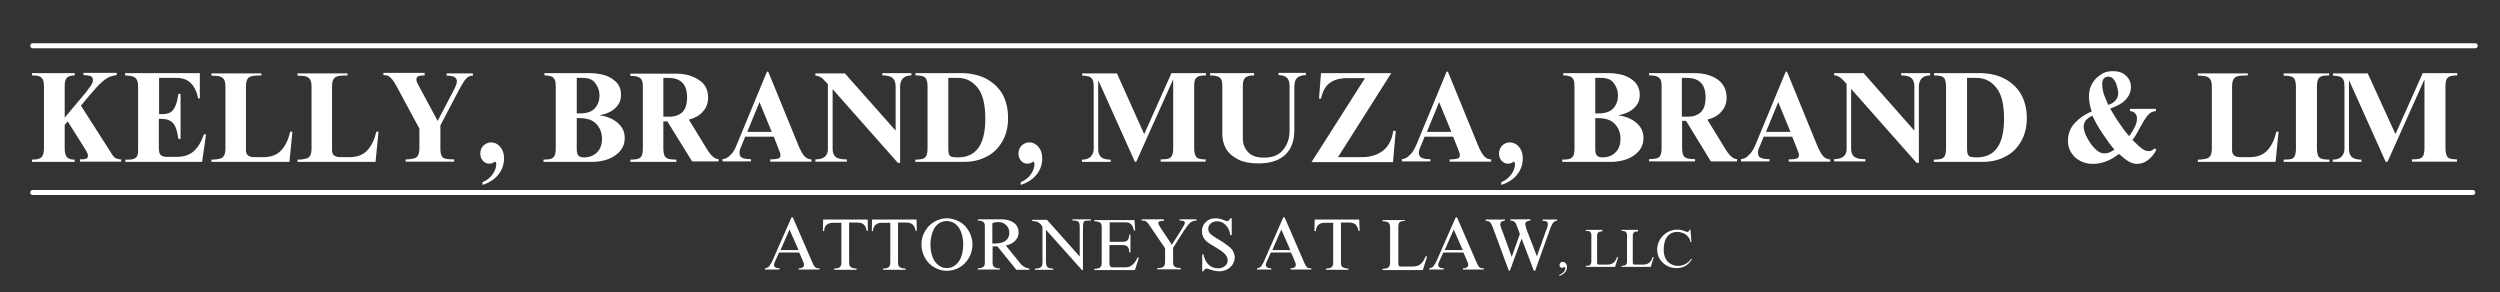 <?xml version="1.0" encoding="utf-8"?>
<!-- Generator: Adobe Illustrator 28.3.0, SVG Export Plug-In . SVG Version: 6.00 Build 0)  -->
<svg version="1.1" id="Layer_1" xmlns="http://www.w3.org/2000/svg" xmlns:xlink="http://www.w3.org/1999/xlink" x="0px" y="0px"
	 viewBox="0 0 1000 117" enable-background="new 0 0 1000 117" xml:space="preserve">
<rect x="0" y="0" width="1000" height="117" fill="#333333" stroke="none"/>
<g>
	<g transform="translate(9.079, 339.556)">
		<g>
			<path fill="#FFFFFF" d="M20.8-309.4c-1.4,0-2.4,0.3-3.1,0.9c-0.6,0.6-0.9,1.7-0.9,3.2v12.8l8.3-9.9c0.1-0.1,0.6-0.7,1.5-2
				c1-1.2,1.5-2.3,1.5-3.1c0-0.8-0.3-1.3-0.9-1.6c-0.6-0.2-1.6-0.4-2.9-0.4v-0.9h13.3v0.9c-1.1,0.1-2.2,0.4-3.1,0.8
				c-0.9,0.4-2,1.2-3.2,2.3c-1.2,1.1-2.7,2.8-4.5,4.9l-3.5,4.2l10.6,16.6c1,1.6,1.7,2.7,2.1,3.3c0.5,0.6,0.9,1,1.4,1.2
				c0.5,0.2,1.2,0.4,2,0.4v0.9H22.9v-0.9c1.2,0,2.1-0.1,2.5-0.3c0.5-0.2,0.7-0.6,0.7-1.1c0-0.3-0.1-0.6-0.2-1
				c-0.2-0.4-0.5-1.1-1.1-2L18-291l-1.2,1.4v9.4c0,1.7,0.3,2.8,0.9,3.5c0.6,0.7,1.6,1,3.1,1v0.9H3.7v-0.9c1.2,0,2.1-0.1,2.8-0.4
				c0.7-0.2,1.2-0.6,1.5-1.3c0.3-0.6,0.5-1.6,0.5-2.9v-24.7c0-1.1-0.1-2-0.4-2.6c-0.2-0.6-0.7-1.1-1.4-1.4c-0.7-0.3-1.7-0.4-3-0.4
				v-0.9h17.1V-309.4z"/>
		</g>
	</g>
</g>
<g>
	<g transform="translate(36.935, 339.556)">
		<g>
			<path fill="#FFFFFF" d="M43.2-300.2h-0.9c-0.5-2.7-1.5-4.7-2.9-6.1c-1.4-1.4-3.3-2.1-5.7-2.1h-7v14.5h1.1c1.3,0,2.4-0.2,3.2-0.6
				c0.8-0.4,1.6-1.2,2.1-2.4c0.6-1.2,1-2.9,1.3-5.1h0.9v18h-0.9c-0.4-3.1-1.1-5.3-2.2-6.4c-1.1-1.1-2.5-1.6-4.3-1.6h-1.3v11.4
				c0,1.5,0.2,2.5,0.7,3c0.5,0.5,1.3,0.8,2.6,0.8h3.7c3,0,5.4-0.8,7.1-2.4c1.7-1.6,3-3.8,3.9-6.6h0.9l-1.6,11H13.2v-0.9h1.2
				c1.2,0,2.1-0.2,2.6-0.5c0.6-0.4,0.9-0.8,1.1-1.4c0.2-0.6,0.2-1.4,0.2-2.4v-25.1c0-1.7-0.4-2.8-1.2-3.4c-0.8-0.6-2.1-0.8-4-0.9
				v-0.9h29.9V-300.2z"/>
		</g>
	</g>
</g>
<g>
	<g transform="translate(62.776, 339.556)">
		<g>
			<path fill="#FFFFFF" d="M41.8-309.4c-1.8,0-3,0.1-3.8,0.3c-0.8,0.2-1.4,0.5-1.8,1.2c-0.4,0.6-0.6,1.6-0.6,3v25.3
				c0,1,0.2,1.7,0.8,2.2c0.5,0.4,1.3,0.7,2.4,0.7h3.8c2.9,0,5.2-0.8,6.9-2.5c1.7-1.7,3-4.2,3.8-7.7h0.9l-1.2,12.1H21.8v-0.9
				c1.5,0,2.6-0.2,3.4-0.4c0.8-0.2,1.3-0.6,1.7-1.3c0.3-0.6,0.5-1.6,0.5-2.8v-24.6c0-1.4-0.2-2.4-0.6-3c-0.4-0.6-1-1-1.7-1.2
				c-0.7-0.2-1.8-0.3-3.3-0.3v-0.9h20V-309.4z"/>
		</g>
	</g>
</g>
<g>
	<g transform="translate(88.617, 339.556)">
		<g>
			<path fill="#FFFFFF" d="M50.4-309.4c-1.8,0-3,0.1-3.8,0.3c-0.8,0.2-1.4,0.5-1.8,1.2c-0.4,0.6-0.6,1.6-0.6,3v25.3
				c0,1,0.2,1.7,0.8,2.2c0.5,0.4,1.3,0.7,2.4,0.7h3.8c2.9,0,5.2-0.8,6.9-2.5c1.7-1.7,3-4.2,3.8-7.7h0.9l-1.2,12.1H30.4v-0.9
				c1.5,0,2.6-0.2,3.4-0.4c0.8-0.2,1.3-0.6,1.7-1.3c0.3-0.6,0.5-1.6,0.5-2.8v-24.6c0-1.4-0.2-2.4-0.6-3c-0.4-0.6-1-1-1.7-1.2
				c-0.7-0.2-1.8-0.3-3.3-0.3v-0.9h20V-309.4z"/>
		</g>
	</g>
</g>
<g>
	<g transform="translate(114.458, 339.556)">
		<g>
			<path fill="#FFFFFF" d="M55.4-309.4c-1.3,0-2.2,0.1-2.6,0.4c-0.5,0.2-0.7,0.6-0.7,1.2c0,0.5,0.2,1.2,0.7,2.1l7.8,14.5l6.6-12.6
				c0.7-1.4,1.1-2.5,1.1-3.2c0-0.9-0.4-1.4-1.1-1.8c-0.7-0.3-1.7-0.5-3-0.5v-0.9h10.5v0.9c-0.7,0-1.2,0.1-1.7,0.4
				c-0.5,0.2-1,0.8-1.6,1.5c-0.6,0.8-1.2,1.9-2.1,3.5l-7.6,14.5v9.3c0,1.4,0.2,2.4,0.5,2.9c0.3,0.6,0.8,1,1.5,1.1
				c0.7,0.2,1.9,0.3,3.5,0.3v0.9H47.8v-0.9c1.5,0,2.6-0.2,3.4-0.4c0.8-0.2,1.3-0.7,1.6-1.3c0.3-0.6,0.5-1.5,0.5-2.8v-7.8l-9-16.7
				c-0.7-1.3-1.3-2.3-1.8-2.9c-0.5-0.6-1-1.1-1.5-1.4c-0.5-0.3-1.2-0.4-2.1-0.4v-0.9h16.5V-309.4z"/>
		</g>
	</g>
</g>
<g>
	<g transform="translate(142.314, 339.556)">
		<g>
			<path fill="#FFFFFF" d="M54.1-282.6c1.4,0,2.7,0.6,3.7,1.8c1,1.2,1.5,2.7,1.5,4.5c0,2.5-0.7,4.6-2.2,6.5
				c-1.5,1.9-3.6,3.3-6.4,4.2v-1.1c1.7-0.7,3-1.7,4-3.1c1-1.4,1.5-2.8,1.5-4.1c0-0.3-0.1-0.5-0.2-0.7c-0.1-0.2-0.2-0.3-0.3-0.3
				c0,0-0.3,0.1-0.7,0.4c-0.4,0.3-1,0.4-1.7,0.4c-1,0-1.8-0.4-2.5-1.2c-0.7-0.8-1-1.8-1-2.9c0-1.2,0.4-2.2,1.2-3.1
				C51.9-282.1,52.9-282.6,54.1-282.6z"/>
		</g>
	</g>
</g>
<g>
	<g transform="translate(152.813, 339.556)">
	</g>
</g>
<g>
	<g transform="translate(162.498, 339.556)">
		<g>
			<path fill="#FFFFFF" d="M85.9-301.6c0,2.1-0.7,3.8-2.2,5.2c-1.4,1.4-3.5,2.4-6.2,2.9v0.1c3,0.4,5.4,1.5,7.2,3.1
				c1.8,1.6,2.7,3.6,2.7,5.9c0,2-0.6,3.7-1.8,5.2c-1.2,1.4-2.8,2.5-4.8,3.3c-2,0.7-4.1,1.1-6.4,1.1H54.9v-0.9c1.3,0,2.2-0.1,2.9-0.3
				c0.7-0.2,1.1-0.6,1.5-1.2c0.3-0.6,0.5-1.6,0.5-3v-24.7c0-1.2-0.1-2.2-0.4-2.8c-0.3-0.6-0.8-1.1-1.4-1.3c-0.6-0.2-1.5-0.4-2.7-0.4
				v-0.9h18.4c1.9,0,3.7,0.3,5.6,0.8c1.9,0.6,3.4,1.5,4.7,2.8C85.3-305.4,85.9-303.7,85.9-301.6z M69.5-294.2c2.8,0,4.8-0.7,6-2.1
				c1.2-1.4,1.8-3.1,1.8-5c0-1.8-0.5-3.4-1.6-4.9c-1-1.5-2.7-2.2-5.1-2.2h-2.4v14.2H69.5z M71.1-276.6c2.1,0,3.9-0.7,5.2-2
				c1.3-1.3,2-3.1,2-5.4c0-2.3-0.7-4.3-2.2-5.9c-1.4-1.6-3.7-2.4-6.8-2.4h-1.1v12.2c0,1.4,0.2,2.3,0.7,2.8
				C69.3-276.9,70-276.6,71.1-276.6z"/>
		</g>
	</g>
</g>
<g>
	<g transform="translate(188.339, 339.556)">
		<g>
			<path fill="#FFFFFF" d="M94.9-300.5c0,2.2-0.7,4.1-2.1,5.6c-1.4,1.6-3.3,2.6-5.6,3.2l7,11.4c0.9,1.5,1.7,2.6,2.5,3.3
				c0.8,0.7,1.6,1.1,2.4,1.1v0.9H88.5L78.6-291H77v10.8c0,1.3,0.2,2.3,0.5,3c0.4,0.6,0.9,1,1.6,1.2c0.7,0.2,1.7,0.3,3.1,0.3v0.9
				H63.8v-0.9c1.3,0,2.3-0.1,3-0.3c0.7-0.2,1.2-0.6,1.5-1.2c0.3-0.6,0.5-1.6,0.5-2.9v-25.2c0-1.6-0.4-2.6-1.2-3.1
				c-0.8-0.6-2-0.8-3.8-0.8v-0.9H82c3.8,0,6.9,0.9,9.3,2.6C93.7-306,94.9-303.6,94.9-300.5z M79.8-292.9c1.7,0,3.3-0.5,4.6-1.6
				s2.1-3.1,2.1-6.1c0-5.2-2.5-7.8-7.5-7.8h-2v15.5H79.8z"/>
		</g>
	</g>
</g>
<g>
	<g transform="translate(216.195, 339.556)">
		<g>
			<path fill="#FFFFFF" d="M78.6-281.9l12-29h0.5l11.9,29.1c0.8,2,1.6,3.5,2.4,4.5c0.8,1,1.8,1.5,3,1.5v0.9H91.9v-0.9
				c1.7,0,2.8-0.2,3.3-0.4c0.6-0.2,0.8-0.7,0.8-1.5c0-0.2-0.1-0.5-0.2-0.8c-0.1-0.3-0.2-0.6-0.3-0.8l-2.2-5.6H81.9l-1.6,3.9
				c-0.5,1-0.7,1.8-0.7,2.5c0,1.1,0.4,1.8,1.2,2.1c0.8,0.4,1.9,0.5,3.4,0.5v0.9H72.8v-0.9c1.2-0.1,2.2-0.6,3.1-1.6
				C76.9-278.3,77.8-279.8,78.6-281.9z M92.5-286.8l-4.9-11.9l-4.9,11.9H92.5z"/>
		</g>
	</g>
</g>
<g>
	<g transform="translate(244.051, 339.556)">
		<g>
			<path fill="#FFFFFF" d="M114.2-287.3v-17.6c0-1.6-0.4-2.8-1.3-3.5c-0.8-0.7-2.2-1-4-1v-0.9h11.6v0.9c-1.5,0-2.6,0.4-3.4,1.2
				c-0.7,0.8-1.1,1.9-1.1,3.2v30.6h-0.9L89-303.9v23.8c0,1.6,0.4,2.7,1.3,3.4c0.9,0.6,2.2,0.9,4,0.9h0.4v0.9H82.1v-0.9
				c3.3,0,5-1.4,5-4.1v-26c-0.2-0.2-0.6-0.7-1.3-1.4c-0.6-0.7-1.2-1.2-1.8-1.5c-0.6-0.3-1.2-0.5-1.9-0.5v-0.9h11.8L114.2-287.3z"/>
		</g>
	</g>
</g>
<g>
	<g transform="translate(273.921, 339.556)">
		<g>
			<path fill="#FFFFFF" d="M129.3-292.3c0,3.7-0.8,6.8-2.4,9.5c-1.6,2.7-3.7,4.7-6.4,6c-2.7,1.4-5.7,2-9,2H92.2v-0.9
				c1.3,0,2.2-0.1,2.9-0.3c0.7-0.2,1.1-0.6,1.5-1.2c0.3-0.6,0.5-1.6,0.5-3v-24.7c0-1.3-0.2-2.3-0.5-3c-0.3-0.6-0.8-1-1.5-1.2
				c-0.7-0.2-1.6-0.3-2.8-0.3v-0.9h18.5c3.4,0,6.5,0.7,9.3,2c2.8,1.4,5.1,3.4,6.8,6.1C128.5-299.5,129.3-296.2,129.3-292.3z
				 M109.3-276.6c7.2,0,10.9-5.1,10.9-15.4c0-5.8-1-9.9-3.1-12.5c-2.1-2.6-4.7-3.9-7.9-3.9h-3.8v28.4c0,1,0.1,1.7,0.3,2.2
				c0.2,0.5,0.6,0.8,1.2,1C107.4-276.7,108.2-276.6,109.3-276.6z"/>
		</g>
	</g>
</g>
<g>
	<g transform="translate(303.791, 339.556)">
		<g>
			<path fill="#FFFFFF" d="M107.9-282.6c1.4,0,2.7,0.6,3.7,1.8c1,1.2,1.5,2.7,1.5,4.5c0,2.5-0.7,4.6-2.2,6.5
				c-1.5,1.9-3.6,3.3-6.4,4.2v-1.1c1.7-0.7,3-1.7,4-3.1c1-1.4,1.5-2.8,1.5-4.1c0-0.3-0.1-0.5-0.2-0.7c-0.1-0.2-0.2-0.3-0.3-0.3
				c0,0-0.3,0.1-0.7,0.4c-0.4,0.3-1,0.4-1.7,0.4c-1,0-1.8-0.4-2.5-1.2c-0.7-0.8-1-1.8-1-2.9c0-1.2,0.4-2.2,1.2-3.1
				C105.7-282.1,106.7-282.6,107.9-282.6z"/>
		</g>
	</g>
</g>
<g>
	<g transform="translate(314.29, 339.556)">
	</g>
</g>
<g>
	<g transform="translate(323.976, 339.556)">
		<g>
			<path fill="#FFFFFF" d="M133.7-285.9l10.9-24.4h13.8v0.9c-1.2,0-2.1,0.1-2.7,0.3c-0.6,0.2-1.1,0.5-1.5,1.1
				c-0.3,0.6-0.5,1.5-0.5,2.6v25.1c0,1.3,0.2,2.3,0.5,3c0.3,0.6,0.8,1.1,1.4,1.2c0.6,0.2,1.5,0.3,2.7,0.3v0.9h-18v-0.9
				c1.3,0,2.4-0.1,3-0.3c0.7-0.2,1.2-0.6,1.5-1.2c0.3-0.6,0.5-1.6,0.5-2.9v-27.4h-0.1l-14.7,32.8H130l-14.6-32.5h-0.1v27.4
				c0,1.4,0.4,2.5,1.2,3.2c0.8,0.7,2.1,1,3.8,1v0.9h-11.5v-0.9c1.6,0,2.7-0.4,3.5-1.2c0.8-0.8,1.2-1.9,1.2-3.1v-24.8
				c0-1.2-0.1-2.2-0.4-2.8c-0.3-0.6-0.8-1.1-1.4-1.3c-0.7-0.2-1.6-0.4-2.8-0.4v-0.9h13.9L133.7-285.9z"/>
		</g>
	</g>
</g>
<g>
	<g transform="translate(362.331, 339.556)">
		<g>
			<path fill="#FFFFFF" d="M139.1-309.4c-1.5,0-2.6,0.3-3.3,0.9c-0.7,0.6-1,1.7-1,3.2v21.1c0,2.2,0.7,4,2.1,5.5s3.5,2.2,6.4,2.2
				c3.4,0,5.9-1,7.6-3.1c1.7-2.1,2.6-4.6,2.6-7.7v-17.7c0-1.6-0.3-2.7-1-3.4c-0.7-0.7-1.8-1.1-3.4-1.1v-0.9h10.9v0.9
				c-1.6,0-2.7,0.4-3.5,1.1c-0.7,0.7-1.1,1.9-1.1,3.8v17.1c0,4.3-1.2,7.6-3.7,9.9c-2.5,2.3-6,3.4-10.7,3.4c-3.3,0-6-0.5-8.1-1.6
				c-2.2-1.1-3.8-2.5-4.8-4.2c-1-1.8-1.5-3.7-1.5-5.9v-19.6c0-1.5-0.4-2.6-1.1-3.1c-0.8-0.5-2-0.8-3.8-0.8v-0.9h17.6V-309.4z"/>
		</g>
	</g>
</g>
<g>
	<g transform="translate(392.201, 339.556)">
		<g>
			<path fill="#FFFFFF" d="M143-276.7h9.6c3.4,0,6.2-0.9,8.4-2.6c2.2-1.7,3.6-4.4,4.1-7.9h1l-1.1,12.5h-32.6l21.4-33.6h-7.2
				c-3,0-5.3,0.7-7,2c-1.7,1.3-2.8,3.4-3.4,6.2h-0.8l0.8-10.2h28.1L143-276.7z"/>
		</g>
	</g>
</g>
<g>
	<g transform="translate(420.056, 339.556)">
		<g>
			<path fill="#FFFFFF" d="M146.6-281.9l12-29h0.5l11.9,29.1c0.8,2,1.6,3.5,2.4,4.5c0.8,1,1.8,1.5,3,1.5v0.9h-16.6v-0.9
				c1.7,0,2.8-0.2,3.3-0.4c0.6-0.2,0.8-0.7,0.8-1.5c0-0.2-0.1-0.5-0.2-0.8c-0.1-0.3-0.2-0.6-0.3-0.8l-2.2-5.6h-11.4l-1.6,3.9
				c-0.5,1-0.7,1.8-0.7,2.5c0,1.1,0.4,1.8,1.2,2.1c0.8,0.4,1.9,0.5,3.4,0.5v0.9h-11.4v-0.9c1.2-0.1,2.2-0.6,3.1-1.6
				C144.8-278.3,145.7-279.8,146.6-281.9z M160.5-286.8l-4.9-11.9l-4.9,11.9H160.5z"/>
		</g>
	</g>
</g>
<g>
	<g transform="translate(447.912, 339.556)">
		<g>
			<path fill="#FFFFFF" d="M156-282.6c1.4,0,2.7,0.6,3.7,1.8c1,1.2,1.5,2.7,1.5,4.5c0,2.5-0.7,4.6-2.2,6.5c-1.5,1.9-3.6,3.3-6.4,4.2
				v-1.1c1.7-0.7,3-1.7,4-3.1c1-1.4,1.5-2.8,1.5-4.1c0-0.3-0.1-0.5-0.2-0.7c-0.1-0.2-0.2-0.3-0.3-0.3c0,0-0.3,0.1-0.7,0.4
				c-0.4,0.3-1,0.4-1.7,0.4c-1,0-1.8-0.4-2.5-1.2c-0.7-0.8-1-1.8-1-2.9c0-1.2,0.4-2.2,1.2-3.1C153.7-282.1,154.8-282.6,156-282.6z"
				/>
		</g>
	</g>
</g>
<g>
	<g transform="translate(458.411, 339.556)">
	</g>
</g>
<g>
	<g transform="translate(468.097, 339.556)">
		<g>
			<path fill="#FFFFFF" d="M187.8-301.6c0,2.1-0.7,3.8-2.2,5.2c-1.4,1.4-3.5,2.4-6.2,2.9v0.1c3,0.4,5.4,1.5,7.2,3.1
				c1.8,1.6,2.7,3.6,2.7,5.9c0,2-0.6,3.7-1.8,5.2c-1.2,1.4-2.8,2.5-4.8,3.3c-2,0.7-4.1,1.1-6.4,1.1h-19.5v-0.9
				c1.3,0,2.2-0.1,2.9-0.3c0.7-0.2,1.1-0.6,1.5-1.2c0.3-0.6,0.5-1.6,0.5-3v-24.7c0-1.2-0.1-2.2-0.4-2.8c-0.3-0.6-0.8-1.1-1.4-1.3
				c-0.6-0.2-1.5-0.4-2.7-0.4v-0.9h18.4c1.9,0,3.7,0.3,5.6,0.8c1.9,0.6,3.4,1.5,4.7,2.8C187.1-305.4,187.8-303.7,187.8-301.6z
				 M171.3-294.2c2.8,0,4.8-0.7,6-2.1c1.2-1.4,1.8-3.1,1.8-5c0-1.8-0.5-3.4-1.6-4.9c-1-1.5-2.7-2.2-5.1-2.2h-2.4v14.2H171.3z
				 M172.9-276.6c2.1,0,3.9-0.7,5.2-2c1.3-1.3,2-3.1,2-5.4c0-2.3-0.7-4.3-2.2-5.9c-1.4-1.6-3.7-2.4-6.8-2.4h-1.1v12.2
				c0,1.4,0.2,2.3,0.7,2.8C171.1-276.9,171.9-276.6,172.9-276.6z"/>
		</g>
	</g>
</g>
<g>
	<g transform="translate(493.938, 339.556)">
		<g>
			<path fill="#FFFFFF" d="M196.7-300.5c0,2.2-0.7,4.1-2.1,5.6c-1.4,1.6-3.3,2.6-5.6,3.2l7,11.4c0.9,1.5,1.7,2.6,2.5,3.3
				c0.8,0.7,1.6,1.1,2.4,1.1v0.9h-10.5l-9.9-16.2h-1.6v10.8c0,1.3,0.2,2.3,0.5,3c0.4,0.6,0.9,1,1.6,1.2c0.7,0.2,1.7,0.3,3.1,0.3v0.9
				h-18.4v-0.9c1.3,0,2.3-0.1,3-0.3c0.7-0.2,1.2-0.6,1.5-1.2c0.3-0.6,0.5-1.6,0.5-2.9v-25.2c0-1.6-0.4-2.6-1.2-3.1
				c-0.8-0.6-2-0.8-3.8-0.8v-0.9h18.2c3.8,0,6.9,0.9,9.3,2.6C195.5-306,196.7-303.6,196.7-300.5z M181.6-292.9
				c1.7,0,3.3-0.5,4.6-1.6s2.1-3.1,2.1-6.1c0-5.2-2.5-7.8-7.5-7.8h-2v15.5H181.6z"/>
		</g>
	</g>
</g>
<g>
	<g transform="translate(521.793, 339.556)">
		<g>
			<path fill="#FFFFFF" d="M180.5-281.9l12-29h0.5l11.9,29.1c0.8,2,1.6,3.5,2.4,4.5c0.8,1,1.8,1.5,3,1.5v0.9h-16.6v-0.9
				c1.7,0,2.8-0.2,3.3-0.4c0.6-0.2,0.8-0.7,0.8-1.5c0-0.2-0.1-0.5-0.2-0.8c-0.1-0.3-0.2-0.6-0.3-0.8l-2.2-5.6h-11.4l-1.6,3.9
				c-0.5,1-0.7,1.8-0.7,2.5c0,1.1,0.4,1.8,1.2,2.1c0.8,0.4,1.9,0.5,3.4,0.5v0.9h-11.4v-0.9c1.2-0.1,2.2-0.6,3.1-1.6
				C178.7-278.3,179.6-279.8,180.5-281.9z M194.4-286.8l-4.9-11.9l-4.9,11.9H194.4z"/>
		</g>
	</g>
</g>
<g>
	<g transform="translate(549.649, 339.556)">
		<g>
			<path fill="#FFFFFF" d="M216.1-287.3v-17.6c0-1.6-0.4-2.8-1.3-3.5c-0.8-0.7-2.2-1-4-1v-0.9h11.6v0.9c-1.5,0-2.6,0.4-3.4,1.2
				c-0.7,0.8-1.1,1.9-1.1,3.2v30.6H217l-26.2-29.6v23.8c0,1.6,0.4,2.7,1.3,3.4c0.9,0.6,2.2,0.9,4,0.9h0.4v0.9H184v-0.9
				c3.3,0,5-1.4,5-4.1v-26c-0.2-0.2-0.6-0.7-1.3-1.4c-0.6-0.7-1.2-1.2-1.8-1.5c-0.6-0.3-1.2-0.5-1.9-0.5v-0.9h11.8L216.1-287.3z"/>
		</g>
	</g>
</g>
<g>
	<g transform="translate(579.519, 339.556)">
		<g>
			<path fill="#FFFFFF" d="M231.2-292.3c0,3.7-0.8,6.8-2.4,9.5c-1.6,2.7-3.7,4.7-6.4,6c-2.7,1.4-5.7,2-9,2H194v-0.9
				c1.3,0,2.2-0.1,2.9-0.3c0.7-0.2,1.1-0.6,1.5-1.2c0.3-0.6,0.5-1.6,0.5-3v-24.7c0-1.3-0.2-2.3-0.5-3c-0.3-0.6-0.8-1-1.5-1.2
				c-0.7-0.2-1.6-0.3-2.8-0.3v-0.9h18.5c3.4,0,6.5,0.7,9.3,2c2.8,1.4,5.1,3.4,6.8,6.1C230.3-299.5,231.2-296.2,231.2-292.3z
				 M211.2-276.6c7.2,0,10.9-5.1,10.9-15.4c0-5.8-1-9.9-3.1-12.5c-2.1-2.6-4.7-3.9-7.9-3.9h-3.8v28.4c0,1,0.1,1.7,0.3,2.2
				c0.2,0.5,0.6,0.8,1.2,1C209.2-276.7,210.1-276.6,211.2-276.6z"/>
		</g>
	</g>
</g>
<g>
	<g transform="translate(609.389, 339.556)">
	</g>
</g>
<g>
	<g transform="translate(619.075, 339.556)">
		<g>
			<path fill="#FFFFFF" d="M226.2-311.1c2.1,0,3.8,0.6,5.1,1.8c1.3,1.2,2,2.8,2,4.6c0,1.7-0.6,3.3-1.9,4.8c-1.3,1.5-3.4,2.7-6.4,3.8
				c1.1,1.9,2.3,3.9,3.7,5.9c1.4,2.1,2.7,3.8,3.9,5.1c1.1-1.5,1.9-2.9,2.4-4c0.5-1.1,0.7-2.1,0.7-3.1c0-0.9-0.2-1.5-0.8-2.1
				c-0.5-0.5-1.2-0.8-2-0.8v-0.9h10.4v0.9c-1.3,0-2.4,0.6-3.3,1.7c-0.9,1.1-1.9,2.7-3.1,4.9c-0.6,1.2-1.1,2.1-1.6,2.9
				c-0.4,0.7-0.9,1.4-1.4,2c1.9,1.9,3.2,3.1,4,3.6c0.8,0.6,1.7,0.9,2.5,0.9c1,0,1.7-0.4,2.3-1.1l0.8,0.5c-0.8,1.6-1.9,3-3.3,4.1
				c-1.4,1.1-2.9,1.6-4.5,1.6c-1,0-2-0.3-3-0.8c-1-0.5-2.4-1.6-4.2-3.2c-3.4,2.7-6.9,4-10.4,4c-1.9,0-3.6-0.4-5.1-1.2
				c-1.5-0.8-2.7-1.9-3.6-3.3c-0.9-1.4-1.3-3-1.3-4.7c0-2.7,0.9-5.1,2.6-7c1.8-2,4.1-3.6,6.9-4.8c-0.7-2.1-1.1-4-1.1-5.9
				c0-2,0.4-3.7,1.3-5.2c0.8-1.5,2-2.7,3.5-3.6C222.5-310.7,224.2-311.1,226.2-311.1z M221.8-305.9c0,0.8,0.1,1.7,0.3,2.6
				c0.2,0.9,0.4,1.7,0.7,2.3l1.4,3.4c1.4-0.4,2.4-1.1,3-1.9c0.7-0.8,1-1.7,1-2.8c0-0.8-0.2-1.7-0.5-2.8c-0.3-1.1-0.7-2-1.3-2.7
				c-0.6-0.8-1.3-1.1-2.2-1.1c-0.7,0-1.3,0.3-1.8,0.8C222-307.6,221.8-306.8,221.8-305.9z M214.4-288.9c0,1.1,0.4,2.6,1.3,4.3
				c0.9,1.7,1.9,3.2,3.2,4.5c1.3,1.3,2.5,1.9,3.7,1.9c0.7,0,1.4-0.1,2.1-0.4c0.7-0.3,1.4-0.7,2-1.1c-1.6-1.8-3.2-4.1-5-6.8
				c-1.8-2.7-3-5-3.8-6.8c-1.1,0.5-1.9,1.1-2.6,1.8C214.7-290.7,214.4-289.9,214.4-288.9z"/>
		</g>
	</g>
</g>
<g>
	<g transform="translate(648.945, 339.556)">
	</g>
</g>
<g>
	<g transform="translate(658.631, 339.556)">
		<g>
			<path fill="#FFFFFF" d="M240.4-309.4c-1.8,0-3,0.1-3.8,0.3c-0.8,0.2-1.4,0.5-1.8,1.2c-0.4,0.6-0.6,1.6-0.6,3v25.3
				c0,1,0.2,1.7,0.8,2.2c0.5,0.4,1.3,0.7,2.4,0.7h3.8c2.9,0,5.2-0.8,6.9-2.5c1.7-1.7,3-4.2,3.8-7.7h0.9l-1.2,12.1h-31.1v-0.9
				c1.5,0,2.6-0.2,3.4-0.4c0.8-0.2,1.3-0.6,1.7-1.3c0.3-0.6,0.5-1.6,0.5-2.8v-24.6c0-1.4-0.2-2.4-0.6-3c-0.4-0.6-1-1-1.7-1.2
				c-0.7-0.2-1.8-0.3-3.3-0.3v-0.9h20V-309.4z"/>
		</g>
	</g>
</g>
<g>
	<g transform="translate(684.472, 339.556)">
		<g>
			<path fill="#FFFFFF" d="M247.2-309.4c-1.3,0-2.3,0.1-2.9,0.3c-0.7,0.2-1.2,0.6-1.5,1.2c-0.3,0.6-0.5,1.6-0.5,3v24.7
				c0,1.3,0.2,2.3,0.5,3c0.3,0.6,0.8,1,1.5,1.2c0.7,0.2,1.7,0.3,3,0.3v0.9H229v-0.9c1.3,0,2.3-0.1,2.9-0.2c0.7-0.2,1.2-0.6,1.5-1.2
				c0.3-0.6,0.5-1.6,0.5-3v-24.7c0-1.3-0.2-2.3-0.5-3c-0.3-0.6-0.8-1-1.5-1.2c-0.7-0.2-1.6-0.3-2.9-0.3v-0.9h18.2V-309.4z"/>
		</g>
	</g>
</g>
<g>
	<g transform="translate(699.387, 339.556)">
		<g>
			<path fill="#FFFFFF" d="M258.8-285.9l10.9-24.4h13.8v0.9c-1.2,0-2.1,0.1-2.7,0.3c-0.6,0.2-1.1,0.5-1.5,1.1
				c-0.3,0.6-0.5,1.5-0.5,2.6v25.1c0,1.3,0.2,2.3,0.5,3c0.3,0.6,0.8,1.1,1.4,1.2c0.6,0.2,1.5,0.3,2.7,0.3v0.9h-18v-0.9
				c1.3,0,2.4-0.1,3-0.3c0.7-0.2,1.2-0.6,1.5-1.2c0.3-0.6,0.5-1.6,0.5-2.9v-27.4h-0.1l-14.7,32.8h-0.7l-14.6-32.5h-0.1v27.4
				c0,1.4,0.4,2.5,1.2,3.2c0.8,0.7,2.1,1,3.8,1v0.9h-11.5v-0.9c1.6,0,2.7-0.4,3.5-1.2c0.8-0.8,1.2-1.9,1.2-3.1v-24.8
				c0-1.2-0.1-2.2-0.4-2.8c-0.3-0.6-0.8-1.1-1.4-1.3c-0.7-0.2-1.6-0.4-2.8-0.4v-0.9h13.9L258.8-285.9z"/>
		</g>
	</g>
</g>
<g>
	<g transform="translate(737.751, 339.556)">
	</g>
</g>
<g>
	<g transform="translate(747.437, 339.556)">
	</g>
</g>
<g>
	<g transform="translate(229.307, 371.921)">
		<g>
			<path fill="#FFFFFF" d="M79.8-267.9l7.5-17.1h0.5l7.9,18.2c0.3,0.7,0.6,1.2,0.8,1.5c0.3,0.3,0.5,0.5,0.8,0.6
				c0.3,0.1,0.7,0.1,1.2,0.1v0.5h-8.3v-0.5c0.7,0,1.2-0.1,1.6-0.4c0.4-0.3,0.5-0.6,0.5-1c0-0.4-0.1-0.8-0.4-1.4l-1.5-3.5h-8.1
				l-1.7,3.8c-0.2,0.4-0.3,0.7-0.3,1.1c0,0.9,0.7,1.4,2.2,1.4v0.5h-5.8v-0.5c0.5-0.1,0.9-0.2,1.2-0.4c0.3-0.2,0.6-0.5,0.8-1
				C79.1-266.4,79.4-267,79.8-267.9z M90.1-271.9l-3.6-8.2l-3.6,8.2H90.1z"/>
		</g>
	</g>
</g>
<g>
	<g transform="translate(246.257, 371.921)">
		<g>
			<path fill="#FFFFFF" d="M100.9-279.6h-0.5c-0.3-2.2-1.5-3.3-3.6-3.3h-3.4v16.1c0,0.9,0.2,1.5,0.8,1.8c0.5,0.3,1.2,0.5,2.2,0.5
				v0.5h-9v-0.5c1,0,1.8-0.2,2.2-0.5c0.5-0.4,0.7-1,0.7-1.9v-15.9h-3.6c-0.9,0-1.7,0.3-2.3,0.8c-0.6,0.5-1,1.4-1,2.5h-0.5l0.1-4.6
				h17.8L100.9-279.6z"/>
		</g>
	</g>
</g>
<g>
	<g transform="translate(260.921, 371.921)">
		<g>
			<path fill="#FFFFFF" d="M105.8-279.6h-0.5c-0.3-2.2-1.5-3.3-3.6-3.3h-3.4v16.1c0,0.9,0.2,1.5,0.8,1.8c0.5,0.3,1.2,0.5,2.2,0.5
				v0.5h-9v-0.5c1,0,1.8-0.2,2.2-0.5c0.5-0.4,0.7-1,0.7-1.9v-15.9h-3.6c-0.9,0-1.7,0.3-2.3,0.8c-0.6,0.5-1,1.4-1,2.5h-0.5l0.1-4.6
				h17.8L105.8-279.6z"/>
		</g>
	</g>
</g>
<g>
	<g transform="translate(275.584, 371.921)">
		<g>
			<path fill="#FFFFFF" d="M103.2-284.6c1.8,0,3.5,0.5,5.1,1.4c1.6,0.9,2.8,2.2,3.7,3.8c0.9,1.6,1.4,3.4,1.4,5.3
				c0,1.9-0.5,3.7-1.4,5.3c-0.9,1.6-2.2,2.9-3.7,3.8c-1.6,0.9-3.3,1.4-5.1,1.4c-1.9,0-3.6-0.5-5.1-1.4c-1.6-0.9-2.8-2.2-3.7-3.8
				c-0.9-1.6-1.4-3.4-1.4-5.3c0-1.9,0.4-3.7,1.4-5.3c0.9-1.6,2.2-2.9,3.7-3.8C99.6-284.1,101.3-284.6,103.2-284.6z M96.6-274.1
				c0,1.9,0.3,3.5,0.8,4.9c0.5,1.4,1.3,2.5,2.3,3.3c1,0.8,2.1,1.2,3.5,1.2c1.3,0,2.4-0.4,3.4-1.2c1-0.8,1.8-1.9,2.3-3.3
				s0.8-3.1,0.8-4.9c0-1.8-0.3-3.5-0.8-4.9c-0.5-1.4-1.3-2.5-2.3-3.3c-1-0.8-2.2-1.2-3.5-1.2c-1.3,0-2.5,0.4-3.5,1.2
				c-1,0.8-1.7,1.9-2.2,3.3C96.9-277.5,96.6-275.9,96.6-274.1z"/>
		</g>
	</g>
</g>
<g>
	<g transform="translate(292.534, 371.921)">
		<g>
			<path fill="#FFFFFF" d="M114.9-278.9c0,1.2-0.4,2.3-1.3,3.2c-0.8,0.9-2.1,1.6-3.8,2l4.7,5.8c0.6,0.7,1,1.3,1.4,1.7
				c0.4,0.4,0.9,0.8,1.4,1.1c0.6,0.3,1.2,0.5,1.9,0.6v0.5H114l-7.6-9.4h-1.9v6.5c0,0.9,0.2,1.5,0.7,1.8c0.4,0.4,1.1,0.5,2.1,0.5h0.1
				v0.5h-8.8v-0.5c0.9,0,1.6-0.2,2.1-0.5c0.5-0.3,0.7-0.9,0.7-1.8v-14.6c0-0.8-0.2-1.4-0.7-1.7c-0.5-0.3-1.2-0.5-2.1-0.5v-0.5h9.4
				c1.9,0,3.6,0.4,4.9,1.3C114.2-282,114.9-280.7,114.9-278.9z M104.4-282.6v8.1h0.8c2,0,3.5-0.4,4.5-1.1c1-0.8,1.5-1.9,1.5-3.2
				c0-1.2-0.4-2.2-1.2-3c-0.8-0.8-1.8-1.3-3.2-1.3C106-283.1,105.2-283,104.4-282.6z"/>
		</g>
	</g>
</g>
<g>
	<g transform="translate(309.484, 371.921)">
		<g>
			<path fill="#FFFFFF" d="M122.4-269.3v-12.1c0-0.9-0.2-1.5-0.5-1.8c-0.3-0.3-0.9-0.5-1.7-0.5h-0.7v-0.5h7.4v0.5h-0.6
				c-0.8,0-1.3,0.1-1.7,0.1c-0.3,0.1-0.6,0.3-0.7,0.7c-0.1,0.4-0.2,1-0.2,1.8v17.2h-0.4L108.9-280v12.6c0,1.1,0.2,1.9,0.6,2.3
				c0.4,0.4,1.2,0.6,2.3,0.6v0.5h-7.3v-0.5h0.2c0.9,0,1.7-0.2,2.1-0.5c0.5-0.3,0.7-1,0.7-1.9v-14.3c-0.5-0.9-1.1-1.5-1.7-1.8
				c-0.6-0.3-1.4-0.5-2.4-0.5v-0.5h5.9L122.4-269.3z"/>
		</g>
	</g>
</g>
<g>
	<g transform="translate(327.578, 371.921)">
		<g>
			<path fill="#FFFFFF" d="M126.5-279.7H126c-0.2-1.1-0.6-1.9-1.1-2.5c-0.5-0.5-1.3-0.8-2.2-0.8h-6.4v7.8h5.2c0.9,0,1.6-0.2,2-0.7
				c0.4-0.5,0.6-1.2,0.6-2.2h0.5v7.1h-0.5c0-1-0.2-1.8-0.6-2.2c-0.4-0.5-1.1-0.7-2.1-0.7h-5.2v7.4c0,1,0.4,1.5,1.2,1.5h5.2
				c1.1,0,2-0.3,2.8-1c0.8-0.7,1.5-1.6,2-2.9h0.6l-1.6,5h-16.2v-0.5c1,0,1.8-0.2,2.2-0.5c0.5-0.3,0.7-1,0.7-1.9v-14.4
				c0-0.8-0.2-1.4-0.7-1.7c-0.5-0.3-1.2-0.5-2.2-0.5v-0.5h16L126.5-279.7z"/>
		</g>
	</g>
</g>
<g>
	<g transform="translate(342.241, 371.921)">
		<g>
			<path fill="#FFFFFF" d="M123.4-283.6c-0.9,0-1.5,0.1-1.8,0.2c-0.3,0.1-0.5,0.4-0.5,0.7c0,0.4,0.3,1,0.9,1.9l4.5,6.8l3.6-5.7
				c1-1.6,1.6-2.6,1.6-3.1c0-0.3-0.2-0.6-0.5-0.7c-0.3-0.1-0.9-0.2-1.6-0.2v-0.5h6.8v0.5c-1,0-1.8,0.3-2.5,0.8
				c-0.7,0.6-1.4,1.6-2.4,3l-4.5,7.1v5.7c0,0.7,0.1,1.2,0.3,1.5c0.2,0.3,0.6,0.5,1,0.7c0.4,0.1,1,0.2,1.8,0.2v0.5h-9.4v-0.5h0.3
				c1.1,0,1.8-0.2,2.2-0.6c0.4-0.4,0.6-1.1,0.6-2.1v-5.2l-6.2-9.1c-0.4-0.6-0.7-1-1-1.3c-0.3-0.3-0.6-0.5-0.9-0.6
				c-0.3-0.1-0.8-0.1-1.3-0.1v-0.5h8.9V-283.6z"/>
		</g>
	</g>
</g>
<g>
	<g transform="translate(359.191, 371.921)">
		<g>
			<path fill="#FFFFFF" d="M127.1-284.6c0.7,0,1.2,0.1,1.7,0.2c0.5,0.1,1,0.3,1.5,0.5c0.3,0.1,0.5,0.2,0.8,0.3
				c0.2,0.1,0.5,0.1,0.7,0.1c0.5,0,0.8-0.4,1.1-1.1h0.6v6.7h-0.6c-0.1-1-0.4-2-0.9-2.8c-0.5-0.9-1.2-1.5-1.9-2
				c-0.8-0.5-1.6-0.7-2.5-0.7c-1,0-1.8,0.3-2.5,0.9c-0.7,0.6-1,1.3-1,2.1c0,1,0.5,1.8,1.4,2.5c0.7,0.5,1.6,1.1,2.8,1.8
				c1.1,0.6,1.9,1.2,2.6,1.7c0.7,0.5,1.4,1,2,1.5c0.5,0.5,1,1.1,1.3,1.8c0.3,0.7,0.5,1.4,0.5,2.1c0,1-0.3,1.9-0.8,2.8
				c-0.5,0.8-1.3,1.5-2.2,2c-0.9,0.5-2,0.8-3.1,0.8c-0.7,0-1.4-0.1-1.9-0.2c-0.6-0.1-1.1-0.3-1.8-0.5c-0.7-0.2-1.2-0.4-1.5-0.4
				c-0.5,0-0.9,0.4-1.2,1.1h-0.5v-6.8h0.5c0.3,1.7,1,3.1,2,4.1c1,1,2.3,1.5,3.8,1.5c1.1,0,2-0.3,2.8-0.9c0.7-0.6,1.1-1.4,1.1-2.3
				c0-0.5-0.1-0.9-0.3-1.3c-0.2-0.4-0.5-0.8-0.9-1.3c-0.4-0.4-0.9-0.8-1.6-1.3c-0.7-0.5-1.6-1-2.7-1.7c-1-0.6-1.7-1-2.2-1.4
				c-0.5-0.3-0.9-0.6-1.1-0.9c-1-1-1.5-2.2-1.5-3.7c0-1,0.2-1.9,0.7-2.7c0.5-0.8,1.2-1.4,2-1.9C125.1-284.4,126-284.6,127.1-284.6z"
				/>
		</g>
	</g>
</g>
<g>
	<g transform="translate(371.327, 371.921)">
	</g>
</g>
<g>
	<g transform="translate(376.823, 371.921)">
		<g>
			<path fill="#FFFFFF" d="M129-267.9l7.5-17.1h0.5l7.9,18.2c0.3,0.7,0.6,1.2,0.8,1.5c0.3,0.3,0.5,0.5,0.8,0.6
				c0.3,0.1,0.7,0.1,1.2,0.1v0.5h-8.3v-0.5c0.7,0,1.2-0.1,1.6-0.4c0.4-0.3,0.5-0.6,0.5-1c0-0.4-0.1-0.8-0.4-1.4l-1.5-3.5h-8.1
				l-1.7,3.8c-0.2,0.4-0.3,0.7-0.3,1.1c0,0.9,0.7,1.4,2.2,1.4v0.5H126v-0.5c0.5-0.1,0.9-0.2,1.2-0.4c0.3-0.2,0.6-0.5,0.8-1
				C128.3-266.4,128.6-267,129-267.9z M139.3-271.9l-3.6-8.2l-3.6,8.2H139.3z"/>
		</g>
	</g>
</g>
<g>
	<g transform="translate(393.773, 371.921)">
		<g>
			<path fill="#FFFFFF" d="M150.1-279.6h-0.5c-0.3-2.2-1.5-3.3-3.6-3.3h-3.4v16.1c0,0.9,0.2,1.5,0.8,1.8c0.5,0.3,1.2,0.5,2.2,0.5
				v0.5h-9v-0.5c1,0,1.8-0.2,2.2-0.5c0.5-0.4,0.7-1,0.7-1.9v-15.9h-3.6c-0.9,0-1.7,0.3-2.3,0.8c-0.6,0.5-1,1.4-1,2.5H132l0.1-4.6
				h17.8L150.1-279.6z"/>
		</g>
	</g>
</g>
<g>
	<g transform="translate(408.437, 371.921)">
	</g>
</g>
<g>
	<g transform="translate(413.933, 371.921)">
		<g>
			<path fill="#FFFFFF" d="M148.2-283.6c-1,0-1.7,0.2-2.2,0.5c-0.4,0.3-0.6,1-0.6,1.9v14.7c0,0.4,0.1,0.7,0.2,0.9
				c0.2,0.2,0.4,0.3,0.8,0.3h4.4c1,0,1.9-0.1,2.5-0.4c0.7-0.3,1.2-0.7,1.7-1.3c0.5-0.6,0.9-1.4,1.4-2.5l0.5,0.2l-1.7,5.4h-16.1v-0.5
				h0.2c1,0,1.7-0.2,2.1-0.5c0.4-0.4,0.7-1,0.7-1.9v-14.2c0-0.9-0.2-1.5-0.7-1.9c-0.5-0.3-1.2-0.5-2.1-0.5h-0.2v-0.5h9V-283.6z"/>
		</g>
	</g>
</g>
<g>
	<g transform="translate(428.596, 371.921)">
		<g>
			<path fill="#FFFFFF" d="M146.2-267.9l7.5-17.1h0.5l7.9,18.2c0.3,0.7,0.6,1.2,0.8,1.5c0.3,0.3,0.5,0.5,0.8,0.6
				c0.3,0.1,0.7,0.1,1.2,0.1v0.5h-8.3v-0.5c0.7,0,1.2-0.1,1.6-0.4c0.4-0.3,0.5-0.6,0.5-1c0-0.4-0.1-0.8-0.4-1.4l-1.5-3.5h-8.1
				l-1.7,3.8c-0.2,0.4-0.3,0.7-0.3,1.1c0,0.9,0.7,1.4,2.2,1.4v0.5h-5.8v-0.5c0.5-0.1,0.9-0.2,1.2-0.4c0.3-0.2,0.6-0.5,0.8-1
				C145.5-266.4,145.8-267,146.2-267.9z M156.5-271.9l-3.6-8.2l-3.6,8.2H156.5z"/>
		</g>
	</g>
</g>
<g>
	<g transform="translate(445.546, 371.921)">
		<g>
			<path fill="#FFFFFF" d="M156.4-283.6c-1.2,0-1.8,0.5-1.8,1.3c0,0.3,0,0.6,0.1,0.9c0.1,0.3,0.3,1,0.7,1.9l3.7,10.2h0.1l3.2-9
				l-1.1-3c-0.2-0.6-0.5-1-0.6-1.4c-0.2-0.3-0.4-0.5-0.8-0.7c-0.3-0.2-0.7-0.2-1.3-0.3v-0.5h8v0.5c-0.6,0.1-1.1,0.2-1.5,0.4
				c-0.4,0.2-0.5,0.5-0.5,1c0,0.6,0.2,1.3,0.5,2.2l4.1,10.7l3.9-10.9c0.2-0.6,0.4-1,0.4-1.2c0.1-0.2,0.1-0.5,0.1-0.8
				c0-0.9-0.7-1.3-2.1-1.3v-0.5h5.8v0.5c-0.7,0-1.2,0.3-1.6,0.8c-0.4,0.5-0.9,1.5-1.4,3l-5.8,16.2H168l-4.9-12.9l-4.7,12.9H158
				l-6.4-17.3c-0.3-0.8-0.6-1.4-0.9-1.8c-0.2-0.4-0.5-0.6-0.8-0.7c-0.3-0.1-0.7-0.2-1.2-0.2v-0.5h7.7V-283.6z"/>
		</g>
	</g>
</g>
<g>
	<g transform="translate(467.315, 371.921)">
	</g>
</g>
<g>
	<g transform="translate(472.811, 371.921)">
	</g>
</g>
<g>
	<g transform="translate(478.307, 371.921)">
	</g>
</g>
<g>
	<g transform="translate(483.803, 371.921)">
	</g>
</g>
<g>
	<g transform="translate(466.805, 371.15)">
		<g>
			<path fill="#FFFFFF" d="M158.3-266.4c0.5,0,0.9,0.2,1.2,0.6c0.3,0.4,0.5,0.9,0.5,1.5c0,0.8-0.3,1.5-0.8,2.1
				c-0.5,0.6-1.3,1.1-2.3,1.4v-0.4c0.8-0.3,1.4-0.7,1.8-1.2c0.4-0.5,0.6-1,0.6-1.5c0-0.1,0-0.2-0.1-0.3c-0.1-0.1-0.1-0.1-0.2-0.1
				c-0.1,0-0.2,0-0.4,0.1c-0.2,0.1-0.3,0.2-0.5,0.2c-0.3,0-0.6-0.1-0.8-0.3c-0.2-0.2-0.3-0.5-0.3-0.8c0-0.4,0.1-0.7,0.4-0.9
				C157.6-266.3,157.9-266.4,158.3-266.4z"/>
		</g>
	</g>
</g>
<g>
	<g transform="translate(471.14, 371.15)">
	</g>
</g>
<g>
	<g transform="translate(475.139, 371.15)">
		<g>
			<path fill="#FFFFFF" d="M165.8-278.6c-0.7,0-1.3,0.1-1.6,0.4c-0.3,0.2-0.5,0.7-0.5,1.4v10.7c0,0.3,0.1,0.5,0.2,0.6
				c0.1,0.1,0.3,0.2,0.6,0.2h3.2c0.7,0,1.3-0.1,1.8-0.3c0.5-0.2,0.9-0.5,1.2-0.9c0.4-0.4,0.7-1,1-1.9l0.4,0.1l-1.2,3.9h-11.7v-0.4
				h0.1c0.7,0,1.2-0.1,1.6-0.4c0.3-0.3,0.5-0.7,0.5-1.4v-10.4c0-0.7-0.2-1.1-0.5-1.4c-0.3-0.3-0.9-0.4-1.6-0.4h-0.1v-0.4h6.6V-278.6
				z"/>
		</g>
	</g>
</g>
<g>
	<g transform="translate(485.808, 371.15)">
		<g>
			<path fill="#FFFFFF" d="M169.4-278.6c-0.7,0-1.3,0.1-1.6,0.4c-0.3,0.2-0.5,0.7-0.5,1.4v10.7c0,0.3,0.1,0.5,0.2,0.6
				c0.1,0.1,0.3,0.2,0.6,0.2h3.2c0.7,0,1.3-0.1,1.8-0.3c0.5-0.2,0.9-0.5,1.2-0.9c0.4-0.4,0.7-1,1-1.9l0.4,0.1l-1.2,3.9h-11.7v-0.4
				h0.1c0.7,0,1.2-0.1,1.6-0.4c0.3-0.3,0.5-0.7,0.5-1.4v-10.4c0-0.7-0.2-1.1-0.5-1.4c-0.3-0.3-0.9-0.4-1.6-0.4h-0.1v-0.4h6.6V-278.6
				z"/>
		</g>
	</g>
</g>
<g>
	<g transform="translate(496.478, 371.15)">
		<g>
			<path fill="#FFFFFF" d="M174.4-279.3c0.7,0,1.3,0.1,1.8,0.2c0.5,0.1,1,0.3,1.5,0.5c0.4,0.2,0.6,0.2,0.8,0.2
				c0.2,0,0.3-0.1,0.5-0.2c0.2-0.2,0.3-0.4,0.3-0.7h0.4l0.4,5h-0.4c-0.1-0.9-0.4-1.6-1-2.2c-0.5-0.6-1.1-1.1-1.9-1.4
				c-0.7-0.3-1.5-0.5-2.3-0.5c-1.7,0-3,0.6-4,1.8c-1,1.2-1.5,3-1.5,5.4c0,1.4,0.3,2.6,0.8,3.6c0.6,1,1.3,1.7,2.2,2.1
				c0.9,0.5,1.8,0.7,2.9,0.7c1,0,2-0.3,2.9-0.8c0.9-0.5,1.7-1.2,2.2-2.1l0.3,0.2c-1.4,2.4-3.5,3.6-6.2,3.6c-1.4,0-2.7-0.3-3.9-1
				c-1.2-0.7-2.1-1.6-2.8-2.7c-0.7-1.1-1-2.4-1-3.8c0-1.4,0.4-2.7,1.1-3.9c0.7-1.2,1.7-2.2,2.9-2.9
				C171.6-278.9,172.9-279.3,174.4-279.3z"/>
		</g>
	</g>
</g>
<path fill="#FFFFFF" stroke="#FFFFFF" stroke-width="2" stroke-linecap="round" d="M13.1,77h976"/>
<path fill="#FFFFFF" stroke="#FFFFFF" stroke-width="2" stroke-linecap="round" d="M13.1,18.3h977"/>
</svg>
